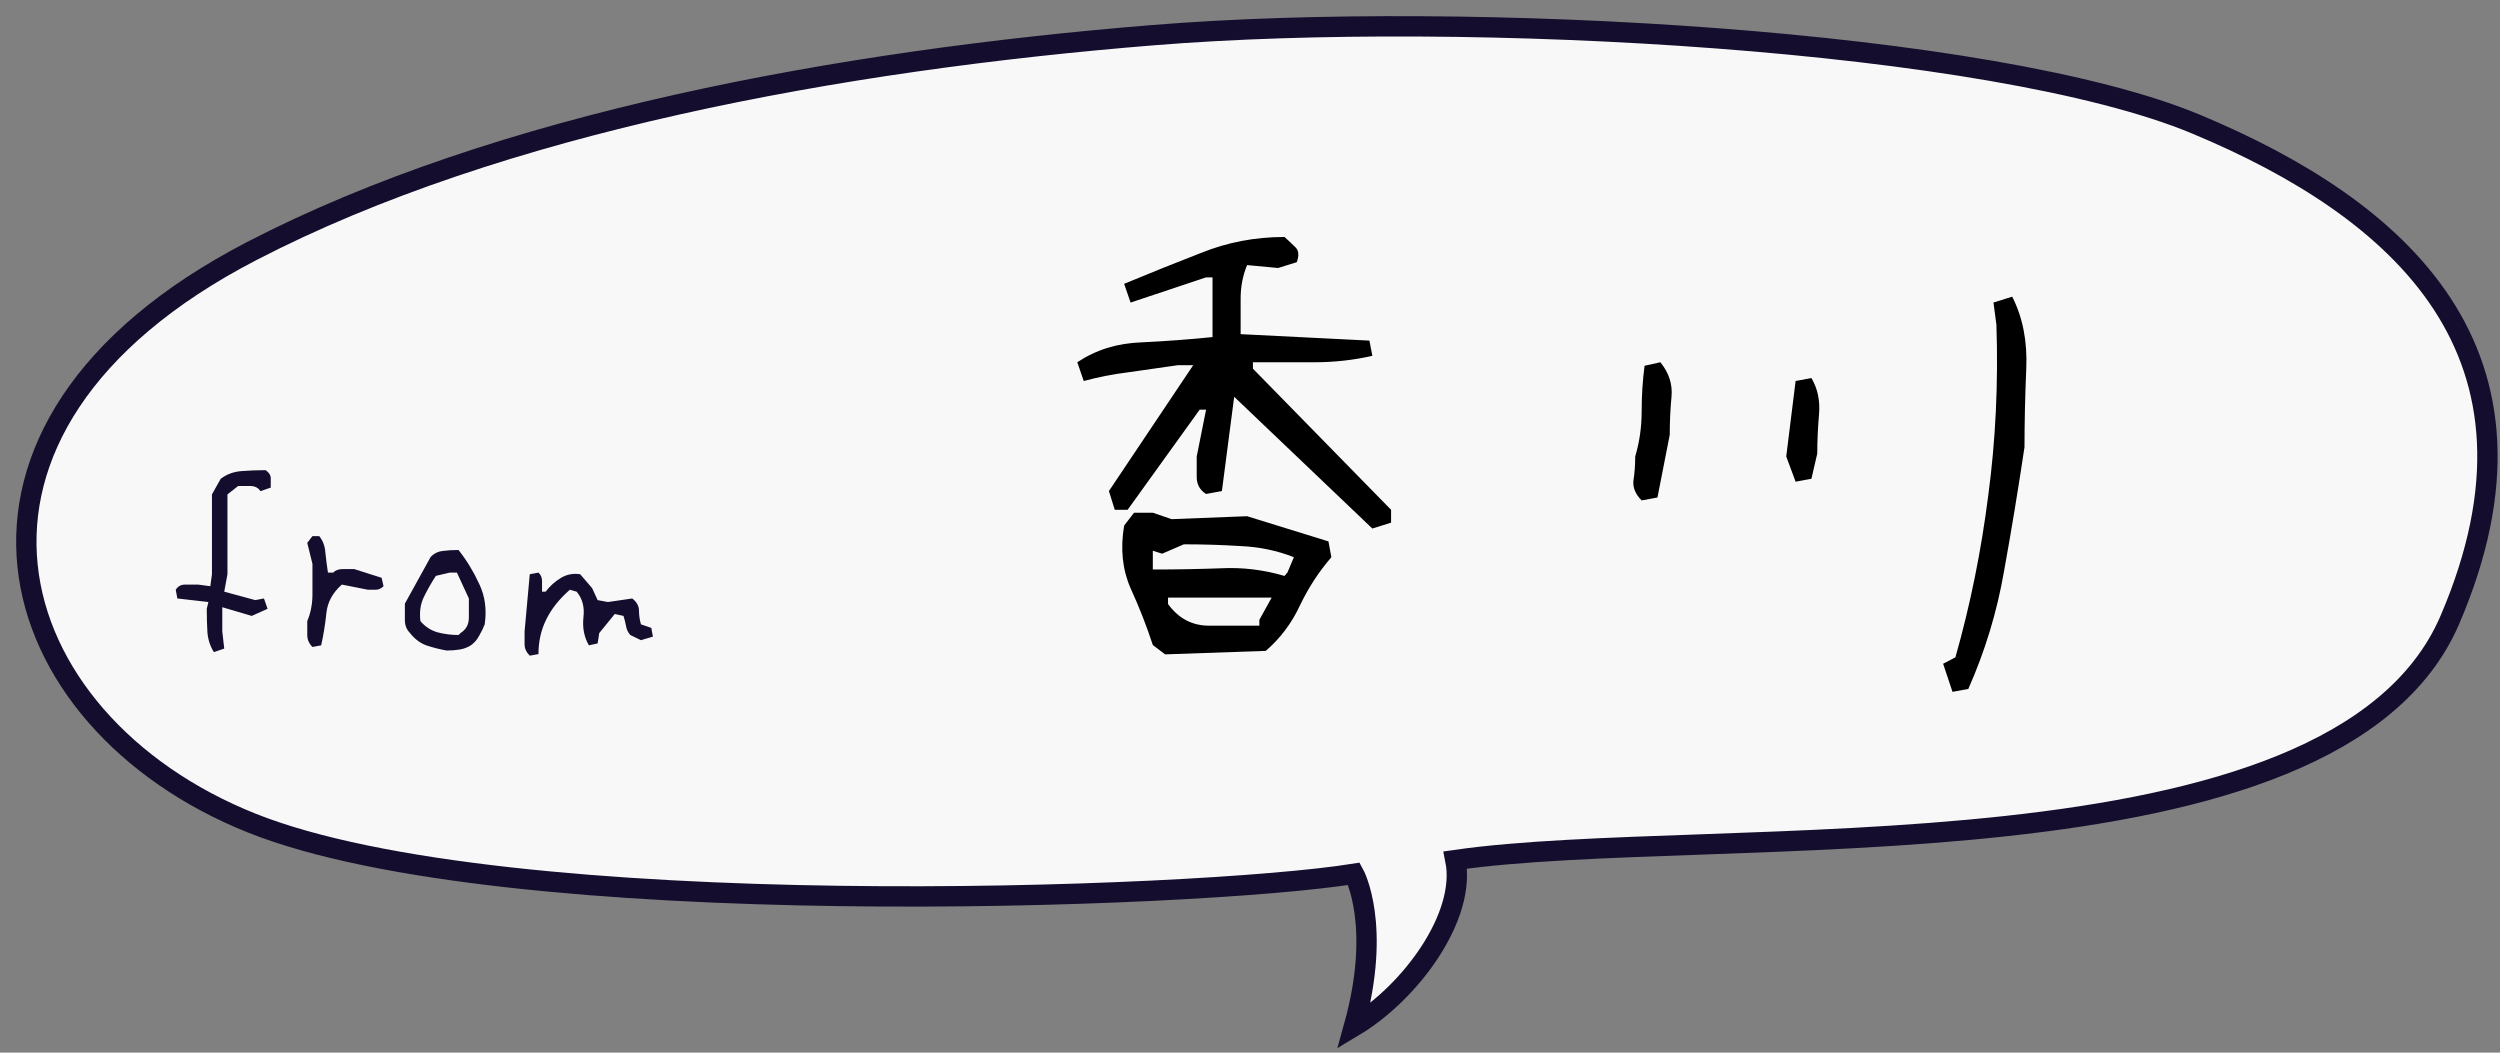 <svg width="95" height="40" viewBox="0 0 95 40" fill="none" xmlns="http://www.w3.org/2000/svg">
<rect x="0" y="0" width="95" height="40" fill="#808080" stroke="none"/>
<path d="M9.558 9.544C-3.48 16.304 -0.1 27.411 9.558 31.274C19.215 35.137 45.462 34.161 51.452 33.205C51.452 33.205 52.525 35.143 51.452 39C53.599 37.715 55.734 34.823 55.304 32.681C65.091 31.274 88.752 33.688 93.098 23.548C97.444 13.407 91.167 7.934 83.441 4.714C75.714 1.495 55.787 0.369 43.843 1.334C31.899 2.3 18.969 4.664 9.558 9.544Z" fill="#F8F8F8" stroke="#140D2D" stroke-width="0.773"/>
<path d="M44.274 24.866L43.807 24.511C43.57 23.784 43.288 23.065 42.962 22.353C42.65 21.641 42.569 20.847 42.717 19.972L43.095 19.483H43.807L44.519 19.728L47.389 19.616L50.481 20.573L50.592 21.174C50.117 21.722 49.717 22.338 49.391 23.02C49.079 23.688 48.649 24.259 48.1 24.733L44.274 24.866ZM47.856 23.776V23.554L48.323 22.709H44.385V22.953C44.786 23.502 45.305 23.776 45.943 23.776C46.58 23.776 47.218 23.776 47.856 23.776ZM48.924 21.752L49.168 21.174C48.531 20.922 47.856 20.781 47.144 20.751C46.432 20.706 45.713 20.684 44.986 20.684L44.163 21.04L43.807 20.929V21.641C44.682 21.641 45.535 21.626 46.365 21.596C47.196 21.552 48.011 21.648 48.812 21.886L48.924 21.752ZM52.149 20.084L46.899 15.078L46.432 18.66L45.831 18.771C45.594 18.623 45.475 18.408 45.475 18.126C45.475 17.844 45.475 17.585 45.475 17.347L45.831 15.568H45.587L42.85 19.372H42.361L42.139 18.66L45.342 13.877H44.764C44.126 13.966 43.503 14.055 42.895 14.144C42.302 14.218 41.731 14.329 41.182 14.478L40.937 13.766C41.649 13.291 42.465 13.039 43.384 13.009C44.304 12.965 45.201 12.898 46.076 12.809V10.54H45.831L42.962 11.497L42.717 10.785C43.681 10.384 44.66 9.991 45.653 9.606C46.647 9.205 47.7 9.005 48.812 9.005C48.975 9.153 49.116 9.287 49.235 9.405C49.354 9.524 49.368 9.71 49.279 9.962L48.568 10.184L47.389 10.073C47.225 10.473 47.144 10.896 47.144 11.341C47.144 11.771 47.144 12.223 47.144 12.698L52.038 12.943L52.149 13.521C51.437 13.684 50.703 13.766 49.947 13.766C49.191 13.766 48.412 13.766 47.611 13.766V14.01L52.861 19.372V19.861L52.149 20.084ZM74.195 26.29L73.839 25.223L74.306 24.978C74.87 22.99 75.285 20.944 75.552 18.838C75.834 16.732 75.938 14.567 75.864 12.342L75.752 11.497L76.464 11.274C76.865 12.06 77.043 12.972 76.998 14.01C76.954 15.049 76.931 16.042 76.931 16.991C76.694 18.578 76.435 20.15 76.153 21.708C75.886 23.25 75.433 24.741 74.796 26.179L74.195 26.29ZM62.383 19.016C62.145 18.779 62.041 18.526 62.071 18.259C62.115 17.978 62.138 17.674 62.138 17.347C62.301 16.799 62.383 16.228 62.383 15.634C62.383 15.026 62.42 14.448 62.494 13.899L63.094 13.766C63.421 14.166 63.562 14.604 63.517 15.078C63.472 15.553 63.45 16.035 63.45 16.524L62.983 18.905L62.383 19.016ZM68.233 18.304L67.877 17.347L68.233 14.478L68.834 14.366C69.071 14.767 69.168 15.226 69.123 15.746C69.079 16.265 69.056 16.762 69.056 17.236L68.834 18.193L68.233 18.304Z" fill="black"/>
<path d="M8.128 24.781C7.988 24.56 7.906 24.31 7.882 24.032C7.865 23.745 7.857 23.447 7.857 23.135L7.919 22.877L6.739 22.742L6.678 22.411C6.76 22.279 6.879 22.214 7.034 22.214C7.19 22.214 7.354 22.214 7.526 22.214L7.992 22.276L8.054 21.821V18.787L8.385 18.197C8.607 18.025 8.869 17.927 9.172 17.902C9.483 17.878 9.79 17.866 10.093 17.866C10.224 17.956 10.289 18.058 10.289 18.173C10.289 18.279 10.289 18.398 10.289 18.529L9.896 18.664C9.814 18.533 9.683 18.468 9.503 18.468C9.331 18.468 9.18 18.468 9.049 18.468L8.643 18.787V21.821L8.521 22.484L9.7 22.804L10.031 22.742L10.167 23.135L9.565 23.405L8.447 23.074V23.995L8.521 24.646L8.128 24.781ZM11.873 24.585C11.742 24.454 11.676 24.302 11.676 24.13C11.676 23.95 11.676 23.774 11.676 23.602C11.807 23.291 11.873 22.951 11.873 22.582C11.873 22.206 11.873 21.821 11.873 21.428L11.676 20.63L11.873 20.372H12.13C12.27 20.544 12.348 20.752 12.364 20.998C12.389 21.235 12.421 21.489 12.462 21.759H12.659C12.749 21.669 12.872 21.624 13.027 21.624C13.183 21.624 13.326 21.624 13.457 21.624L14.501 21.956L14.575 22.276C14.485 22.366 14.383 22.411 14.268 22.411C14.161 22.411 14.067 22.411 13.985 22.411L12.99 22.214C12.638 22.525 12.442 22.89 12.401 23.307C12.36 23.717 12.294 24.122 12.204 24.523L11.873 24.585ZM16.97 24.72C16.7 24.671 16.442 24.605 16.196 24.523C15.958 24.433 15.754 24.278 15.582 24.057C15.451 23.925 15.385 23.762 15.385 23.565C15.385 23.369 15.385 23.16 15.385 22.939L16.368 21.158C16.499 21.027 16.65 20.953 16.822 20.936C17.003 20.912 17.203 20.9 17.424 20.9C17.735 21.293 17.997 21.723 18.21 22.189C18.431 22.648 18.501 23.16 18.419 23.725C18.37 23.856 18.3 23.999 18.21 24.155C18.128 24.31 18.022 24.433 17.891 24.523C17.76 24.605 17.617 24.659 17.461 24.683C17.305 24.708 17.142 24.72 16.97 24.72ZM17.498 24.057C17.711 23.925 17.817 23.729 17.817 23.467C17.817 23.205 17.817 22.963 17.817 22.742L17.363 21.759H17.093L16.564 21.882C16.392 22.144 16.241 22.411 16.11 22.681C15.979 22.943 15.934 23.25 15.975 23.602C16.155 23.815 16.376 23.958 16.638 24.032C16.9 24.098 17.162 24.13 17.424 24.13L17.498 24.057ZM20.131 24.916C20 24.785 19.934 24.642 19.934 24.486C19.934 24.331 19.934 24.167 19.934 23.995L20.131 21.821L20.462 21.759C20.552 21.841 20.597 21.948 20.597 22.079C20.597 22.21 20.597 22.345 20.597 22.484H20.732C20.904 22.263 21.101 22.087 21.322 21.956C21.543 21.825 21.785 21.78 22.047 21.821L22.501 22.349L22.71 22.804L23.103 22.877L24.024 22.742C24.196 22.873 24.282 23.029 24.282 23.209C24.282 23.381 24.307 23.553 24.356 23.725L24.749 23.86L24.811 24.192L24.356 24.327L23.951 24.13C23.869 24.04 23.816 23.93 23.791 23.799C23.767 23.668 23.734 23.537 23.693 23.405L23.361 23.332L22.771 24.057L22.71 24.45L22.378 24.523C22.198 24.212 22.129 23.86 22.17 23.467C22.219 23.074 22.133 22.746 21.912 22.484L21.654 22.411C21.252 22.763 20.953 23.139 20.757 23.541C20.561 23.934 20.462 24.372 20.462 24.855L20.131 24.916Z" fill="#140D2D"/>
</svg>
